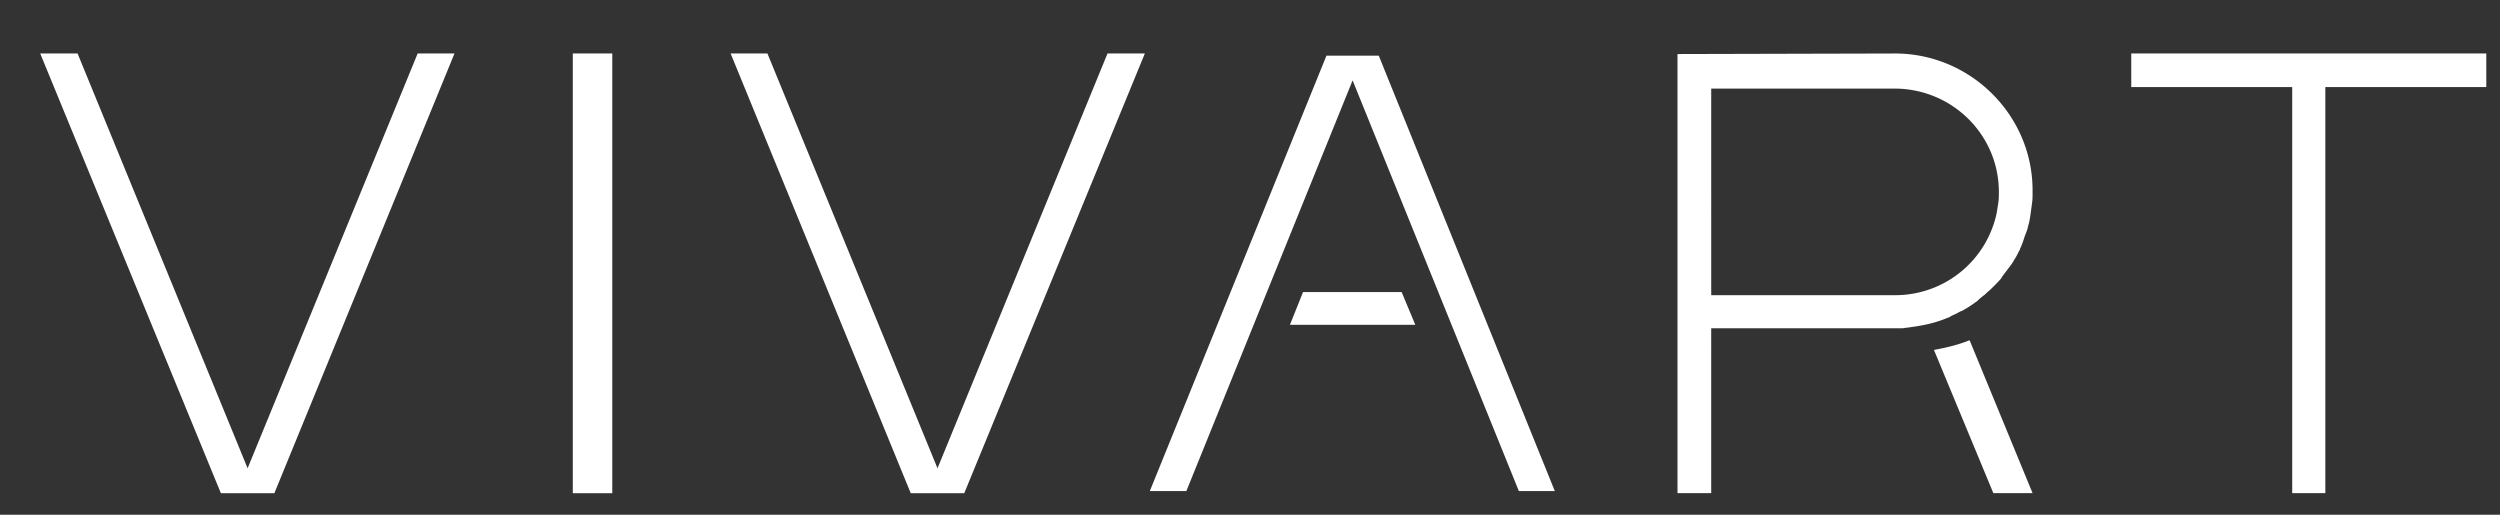 <svg width="68" height="14" fill="none" xmlns="http://www.w3.org/2000/svg"><rect width="100%" height="100%" fill="#333333" stroke="none"/><g clip-path="url(#clip0)" fill="#fff"><path d="M16.655 1.455H15.58v11.96h1.074V1.454zM7.463 13.414l4.899-11.959H11.36L6.735 12.737 2.11 1.455H1.094l4.914 11.96h1.455zm18.765 0L31.14 1.455h-1.016L25.5 12.737 20.874 1.455h-1.001l4.899 11.96h1.456zm36.119 0h.902V2.368h4.378v-.913H57.97v.913h4.378v11.046zm-9.744-3.896l1.616 3.896h1.067l-1.713-4.16c-.307.125-.63.202-.97.264zm-.63-.62c.34-.044.68-.117.991-.25a.298.298 0 00.118-.059 1.77 1.77 0 00.237-.117c.015 0 .03-.015.044-.015a3.15 3.15 0 00.37-.235.39.39 0 00.089-.074c.03-.03.074-.059.103-.088.015-.015.045-.03.06-.044.059-.06.133-.118.192-.177l.044-.044c.074-.073.148-.147.222-.235v-.015l.266-.353c.03-.044.06-.088.074-.118.015-.03.03-.044.045-.073.044-.074.073-.147.118-.22v-.016c.044-.088.074-.176.103-.264.03-.103.074-.192.104-.295 0-.029.015-.044.015-.073.03-.088.044-.177.059-.28l.044-.323c.015-.089.015-.177.015-.265v-.088c0-2.045-1.686-3.722-3.742-3.722l-5.916.015v11.944h.917V8.928h5.221c.074-.015.133-.015.207-.03zm-5.428-.882V2.41h5.014c1.553.015 2.81 1.265 2.81 2.81 0 .103 0 .191-.015.294l-.044.28a2.819 2.819 0 01-2.751 2.235h-5.014v-.014zm-8.049.819l-.371-.89h-2.683l-.356.89h3.41z"/><path d="M36.791 2.186l4.522 11.171h.978L37.503 1.515h-1.424l-4.804 11.842h.994l4.522-11.171z"/></g><defs><clipPath id="clip0"><path fill="#fff" d="M.781.912h67.213v12.706H.781z"/></clipPath></defs></svg>